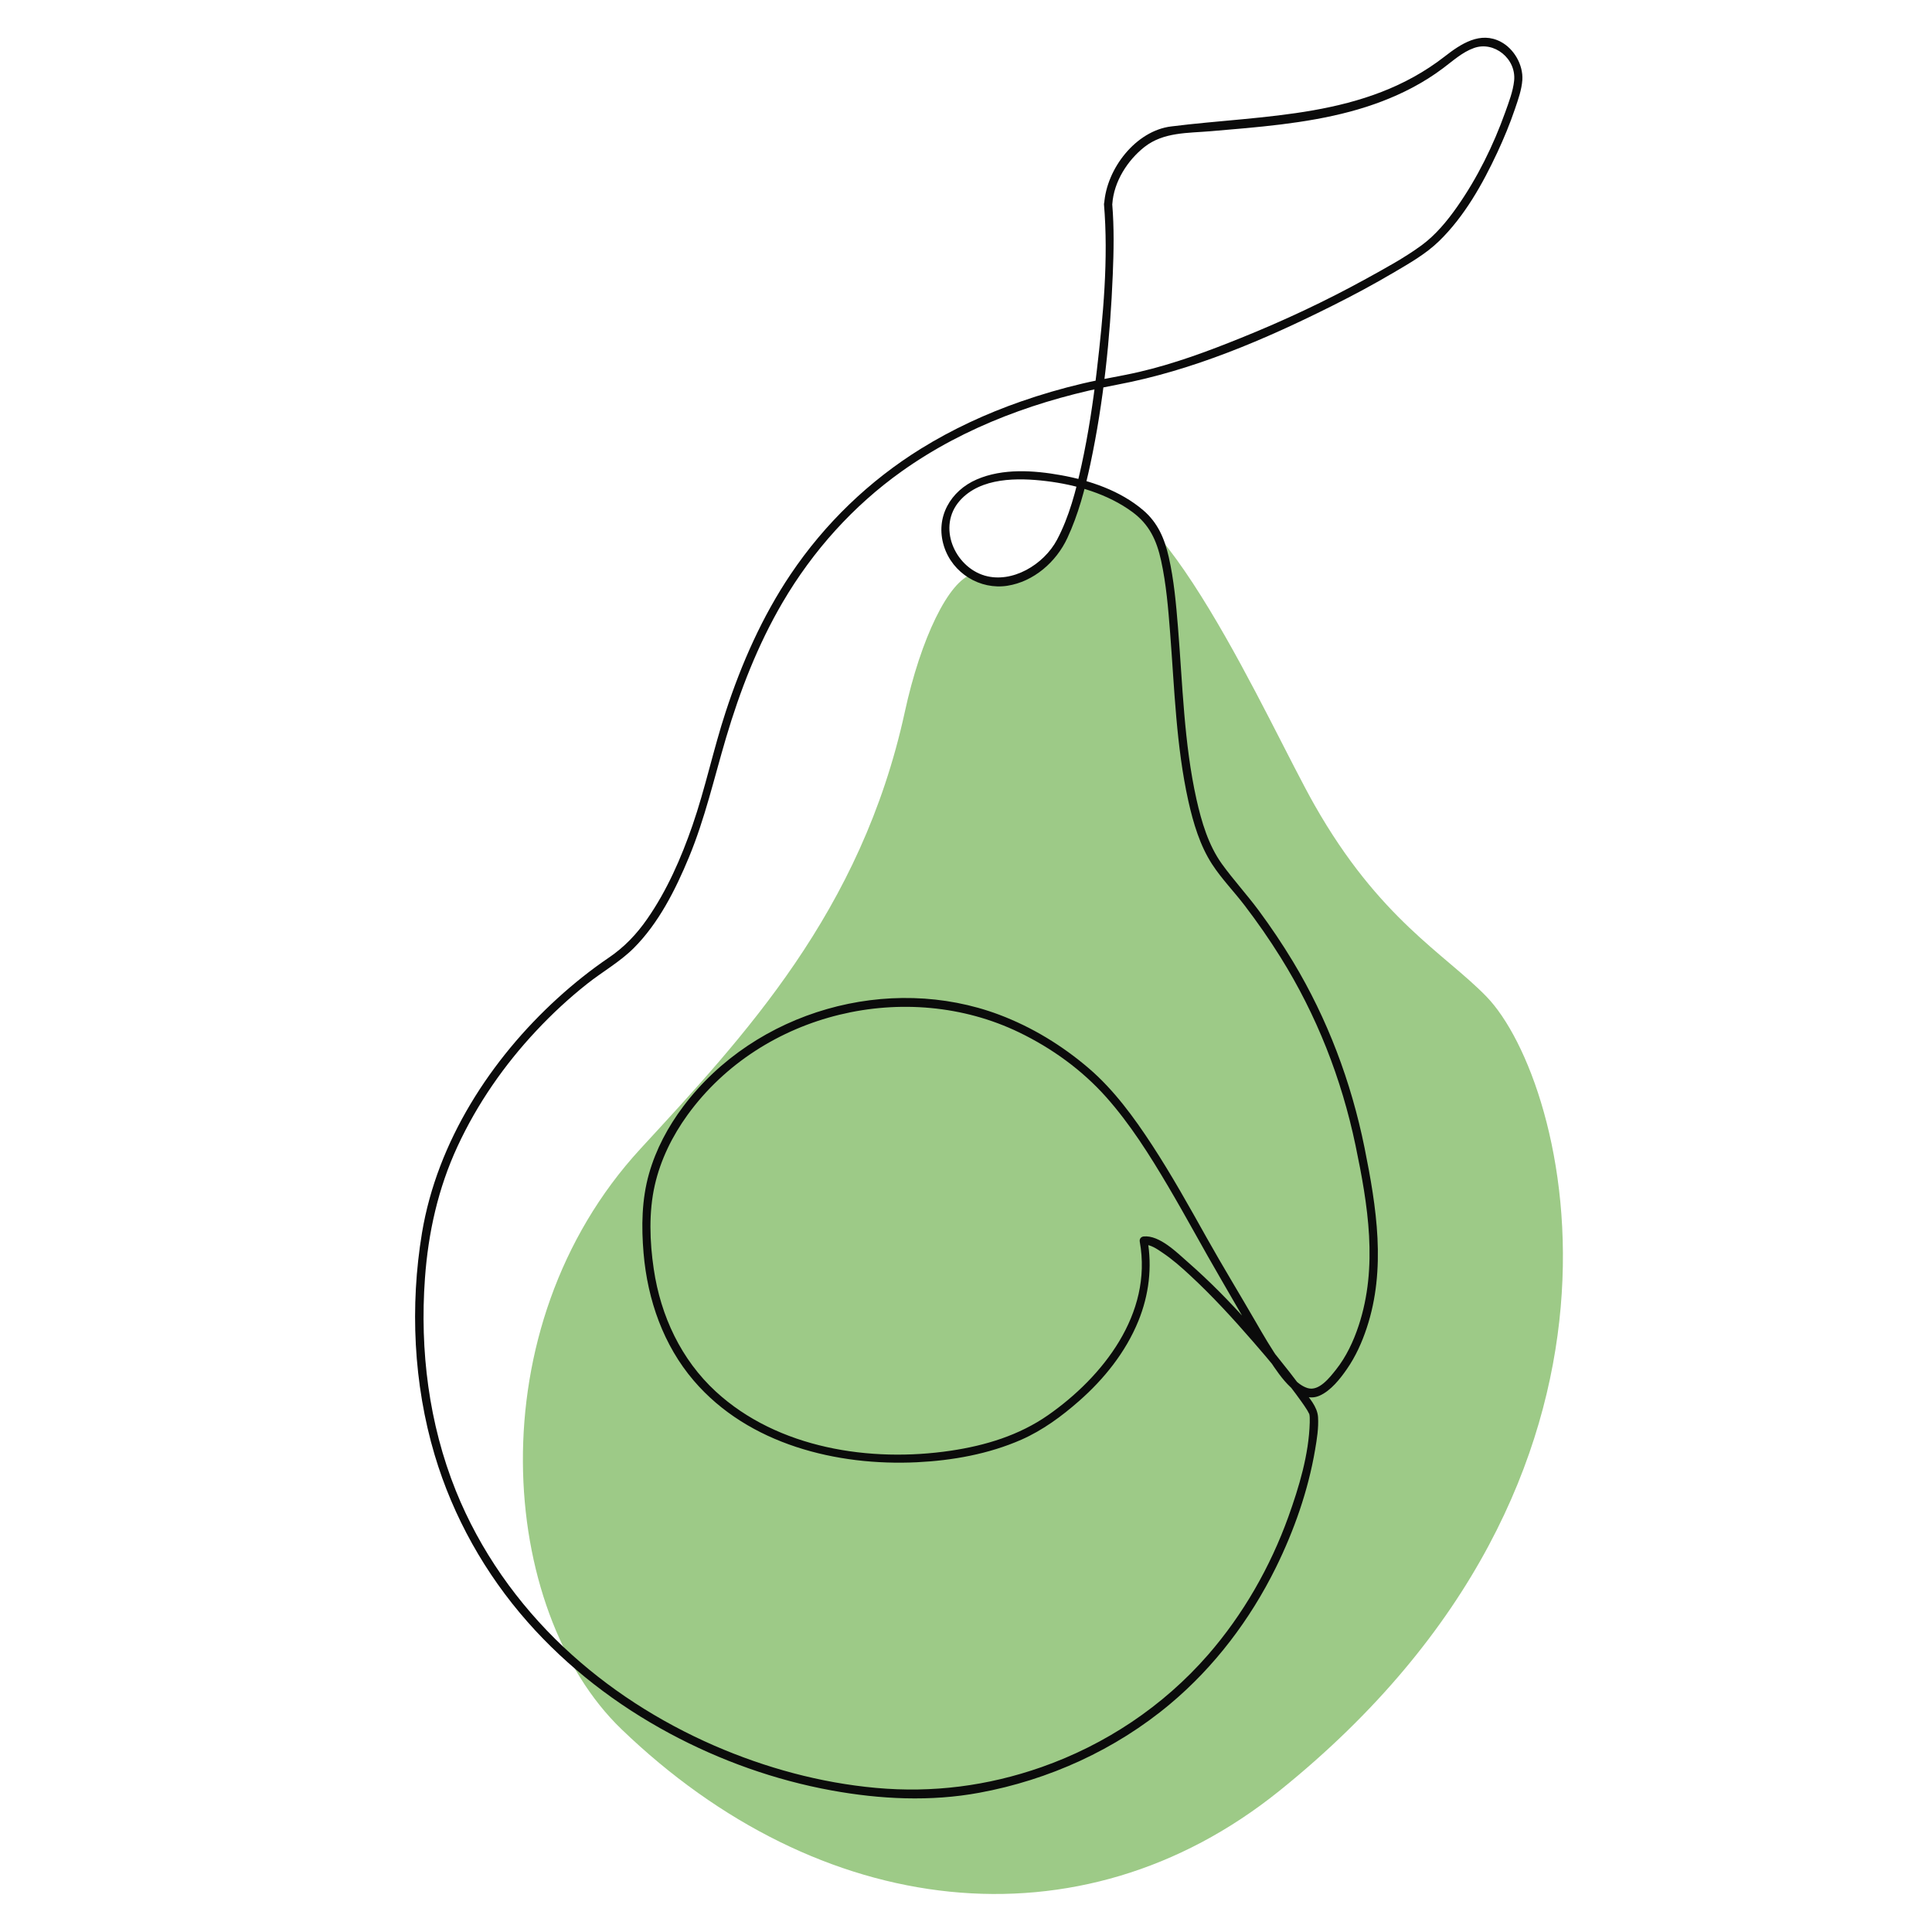 <svg width="256" height="256" viewBox="0 0 256 256" fill="none" xmlns="http://www.w3.org/2000/svg">
<path d="M196.967 132.056C191.457 126.376 182.777 121.806 174.187 106.676C168.037 95.846 153.517 62.256 143.027 64.866L142.377 66.446C142.377 66.446 142.377 66.486 142.377 66.516V66.596C142.377 66.956 142.287 67.286 142.117 67.596C142.057 67.686 141.987 67.766 141.927 67.856C141.887 68.256 141.737 68.636 141.497 68.936C141.497 69.486 141.297 70.036 140.907 70.416C140.817 70.566 140.717 70.696 140.597 70.816C140.587 70.846 140.567 70.876 140.547 70.906C140.477 71.206 140.347 71.476 140.157 71.716C140.127 71.886 140.057 72.056 139.967 72.206C139.937 72.286 139.907 72.366 139.867 72.436C139.867 72.456 139.847 72.476 139.837 72.496C139.787 72.576 139.587 72.836 139.527 72.906L139.507 72.936C139.387 73.056 139.257 73.146 139.127 73.236C139.077 73.366 139.007 73.566 138.947 73.646C138.847 73.806 138.737 73.966 138.607 74.096C138.567 74.136 138.517 74.176 138.477 74.216C138.467 74.236 138.457 74.256 138.447 74.276C138.297 74.566 138.007 74.846 137.737 75.006C137.687 75.036 137.647 75.046 137.597 75.076C137.587 75.106 137.567 75.136 137.557 75.166C137.457 75.296 137.357 75.436 137.257 75.566C137.017 75.806 136.737 75.976 136.417 76.076L135.957 76.136C135.647 76.466 135.207 76.686 134.637 76.686C134.617 76.686 134.597 76.686 134.567 76.686C134.287 76.876 133.937 76.996 133.517 76.996C133.387 76.996 133.257 76.986 133.137 76.956C132.937 77.026 132.717 77.066 132.467 77.066C132.167 77.066 131.907 77.006 131.677 76.906C131.637 76.906 131.607 76.906 131.567 76.906C131.437 76.906 131.307 76.896 131.187 76.876C131.067 76.896 130.947 76.906 130.817 76.906C130.187 76.906 129.717 76.646 129.417 76.256C129.217 76.226 129.047 76.166 128.887 76.076C125.707 76.906 121.997 84.636 119.887 94.356C114.117 120.836 98.607 137.286 84.867 152.216C62.967 176.016 66.067 213.436 82.337 229.116C108.547 254.376 143.077 258.556 169.487 237.326C221.497 195.516 207.817 143.256 196.967 132.056" fill="#9DCA87"/>
<path d="M146.277 26.976C146.897 34.306 146.177 41.876 145.327 49.156C144.837 53.346 144.207 57.526 143.307 61.646C142.567 65.016 141.677 68.476 140.057 71.526C138.307 74.816 134.117 77.336 130.467 76.266C126.477 75.086 124.157 69.766 127.177 66.346C129.937 63.226 134.887 63.296 138.627 63.746C142.597 64.226 146.787 65.436 150.077 67.866C152.297 69.516 153.257 71.586 153.847 74.266C154.537 77.406 154.797 80.646 155.047 83.856C155.627 91.296 155.847 98.866 157.467 106.166C158.117 109.056 158.997 112.036 160.617 114.526C161.877 116.466 163.527 118.146 164.927 119.986C166.607 122.186 168.197 124.466 169.667 126.826C174.447 134.476 177.757 142.886 179.617 151.786C181.257 159.656 182.617 167.836 180.027 175.656C179.337 177.746 178.377 179.786 177.017 181.496C176.187 182.536 174.777 184.376 173.287 183.936C171.767 183.486 170.587 181.746 169.707 180.506C168.487 178.776 167.417 176.936 166.357 175.096C164.217 171.396 161.997 167.766 159.907 164.036C157.577 159.876 155.257 155.706 152.657 151.726C150.257 148.056 147.617 144.436 144.307 141.586C140.757 138.536 136.717 136.076 132.377 134.446C117.807 128.986 100.117 133.876 90.537 146.606C88.527 149.276 86.917 152.276 85.997 155.526C85.027 158.936 84.977 162.536 85.277 166.056C85.807 172.256 87.907 178.246 91.927 182.946C99.177 191.416 110.937 194.266 121.497 193.756C126.197 193.526 130.987 192.676 135.337 190.766C138.147 189.526 140.667 187.676 142.987 185.636C146.287 182.736 149.147 179.186 150.837 175.046C152.237 171.606 152.697 167.896 152.037 164.226C151.867 164.466 151.687 164.696 151.517 164.936C152.407 164.846 153.337 165.516 154.047 165.996C155.357 166.876 156.547 167.926 157.707 169.006C160.667 171.746 163.407 174.746 166.057 177.796C168.277 180.356 170.487 182.966 172.457 185.736C172.717 186.106 172.977 186.476 173.217 186.866C173.337 187.076 173.477 187.336 173.487 187.366C173.557 187.586 173.557 188.066 173.547 188.486C173.437 192.716 172.127 197.046 170.717 200.976C168.307 207.666 164.707 213.946 160.077 219.266C154.097 226.126 146.447 231.186 137.997 234.156C130.857 236.656 123.567 237.586 116.067 236.906C108.707 236.236 101.437 234.256 94.627 231.296C87.357 228.126 80.527 223.766 74.697 218.266C68.577 212.496 63.597 205.456 60.407 197.546C56.827 188.656 55.617 178.956 56.307 169.386C56.747 163.296 58.057 157.446 60.617 151.916C63.237 146.256 66.827 141.096 71.047 136.596C73.147 134.346 75.407 132.256 77.807 130.356C79.827 128.756 82.127 127.466 83.967 125.636C87.267 122.336 89.497 117.916 91.287 113.596C93.417 108.456 94.627 103.086 96.207 97.756C98.057 91.516 100.417 85.426 103.697 79.826C107.717 72.966 113.077 67.016 119.467 62.466C127.987 56.396 137.947 52.876 148.067 50.966C158.027 49.086 167.587 45.006 176.657 40.456C179.357 39.106 182.017 37.676 184.617 36.146C186.737 34.896 188.907 33.676 190.697 31.936C194.017 28.706 196.427 24.436 198.397 20.216C199.277 18.326 200.077 16.396 200.747 14.416C201.157 13.206 201.627 11.896 201.717 10.606C201.847 8.576 200.597 6.446 198.857 5.536C196.147 4.106 193.577 5.806 191.427 7.486C180.857 15.706 167.667 15.186 155.167 16.756C150.517 17.336 146.617 22.326 146.307 27.026C146.257 27.746 147.347 27.746 147.387 27.026C147.587 24.066 149.407 21.236 151.657 19.466C154.187 17.486 157.407 17.646 160.427 17.386C166.617 16.856 172.877 16.396 178.907 14.786C181.747 14.026 184.527 12.996 187.137 11.616C188.557 10.866 189.927 10.006 191.217 9.036C192.517 8.066 193.757 6.916 195.297 6.366C197.957 5.396 200.947 7.766 200.627 10.716C200.477 12.116 199.927 13.536 199.457 14.856C197.877 19.276 195.747 23.596 193.067 27.416C191.747 29.296 190.227 31.136 188.377 32.496C186.057 34.196 183.467 35.586 180.967 36.966C175.627 39.906 170.097 42.496 164.457 44.766C160.057 46.546 155.547 48.216 150.927 49.286C148.437 49.866 145.907 50.236 143.417 50.826C140.667 51.476 137.957 52.266 135.287 53.196C130.667 54.806 126.187 56.876 122.007 59.466C115.187 63.696 109.297 69.356 104.757 76.106C101.007 81.686 98.257 87.906 96.157 94.326C94.527 99.296 93.457 104.456 91.747 109.396C90.247 113.716 88.377 117.996 85.777 121.736C84.367 123.776 82.727 125.496 80.697 126.876C78.297 128.506 76.017 130.326 73.867 132.286C65.047 140.326 57.937 151.236 55.917 163.356C54.307 173.066 54.787 183.366 57.597 192.796C60.047 201.016 64.307 208.566 69.907 214.916C75.247 220.976 81.727 225.926 88.747 229.696C95.457 233.296 102.707 235.876 110.157 237.236C116.607 238.416 123.297 238.746 129.777 237.546C138.957 235.856 147.797 231.866 155.047 225.786C160.907 220.876 165.647 214.626 169.067 207.696C171.477 202.796 173.337 197.516 174.257 192.096C174.497 190.696 174.737 189.206 174.647 187.776C174.557 186.366 173.447 185.206 172.647 184.136C168.127 178.106 163.047 172.186 157.407 167.246C155.967 165.986 153.637 163.636 151.547 163.836C151.177 163.876 150.957 164.166 151.027 164.546C152.747 174.106 146.097 182.466 138.887 187.506C135.037 190.196 130.557 191.546 125.977 192.226C115.387 193.806 103.067 191.956 94.847 184.386C90.267 180.166 87.547 174.396 86.627 168.166C86.087 164.536 85.947 160.616 86.767 157.026C87.537 153.646 89.097 150.506 91.107 147.726C101.017 134.066 120.227 129.646 135.037 136.796C139.347 138.876 143.367 141.766 146.587 145.386C149.757 148.956 152.337 153.056 154.777 157.186C157.187 161.266 159.417 165.446 161.807 169.536C163.917 173.156 165.977 176.876 168.297 180.356C169.577 182.276 172.097 186.166 174.867 184.926C176.347 184.266 177.577 182.706 178.487 181.386C179.627 179.736 180.467 177.876 181.097 175.966C183.697 168.136 182.397 159.966 180.807 152.076C179.037 143.336 175.897 135.006 171.327 127.416C169.927 125.096 168.417 122.856 166.817 120.686C165.247 118.566 163.457 116.616 161.907 114.476C160.117 111.986 159.207 108.886 158.537 105.906C156.877 98.446 156.707 90.706 156.087 83.106C155.837 80.006 155.557 76.856 154.867 73.816C154.307 71.346 153.407 69.246 151.467 67.596C148.427 65.006 144.417 63.656 140.587 62.966C136.977 62.316 132.877 62.036 129.427 63.526C125.977 65.016 123.877 68.526 125.077 72.366C126.207 75.976 129.877 78.176 133.477 77.616C136.957 77.076 139.957 74.476 141.437 71.276C142.887 68.156 143.767 64.816 144.487 61.456C146.227 53.256 147.107 44.796 147.447 36.406C147.577 33.296 147.637 30.156 147.377 27.046C147.317 26.336 146.227 26.326 146.297 27.046" fill="#0B0B0B"/>
</svg>
